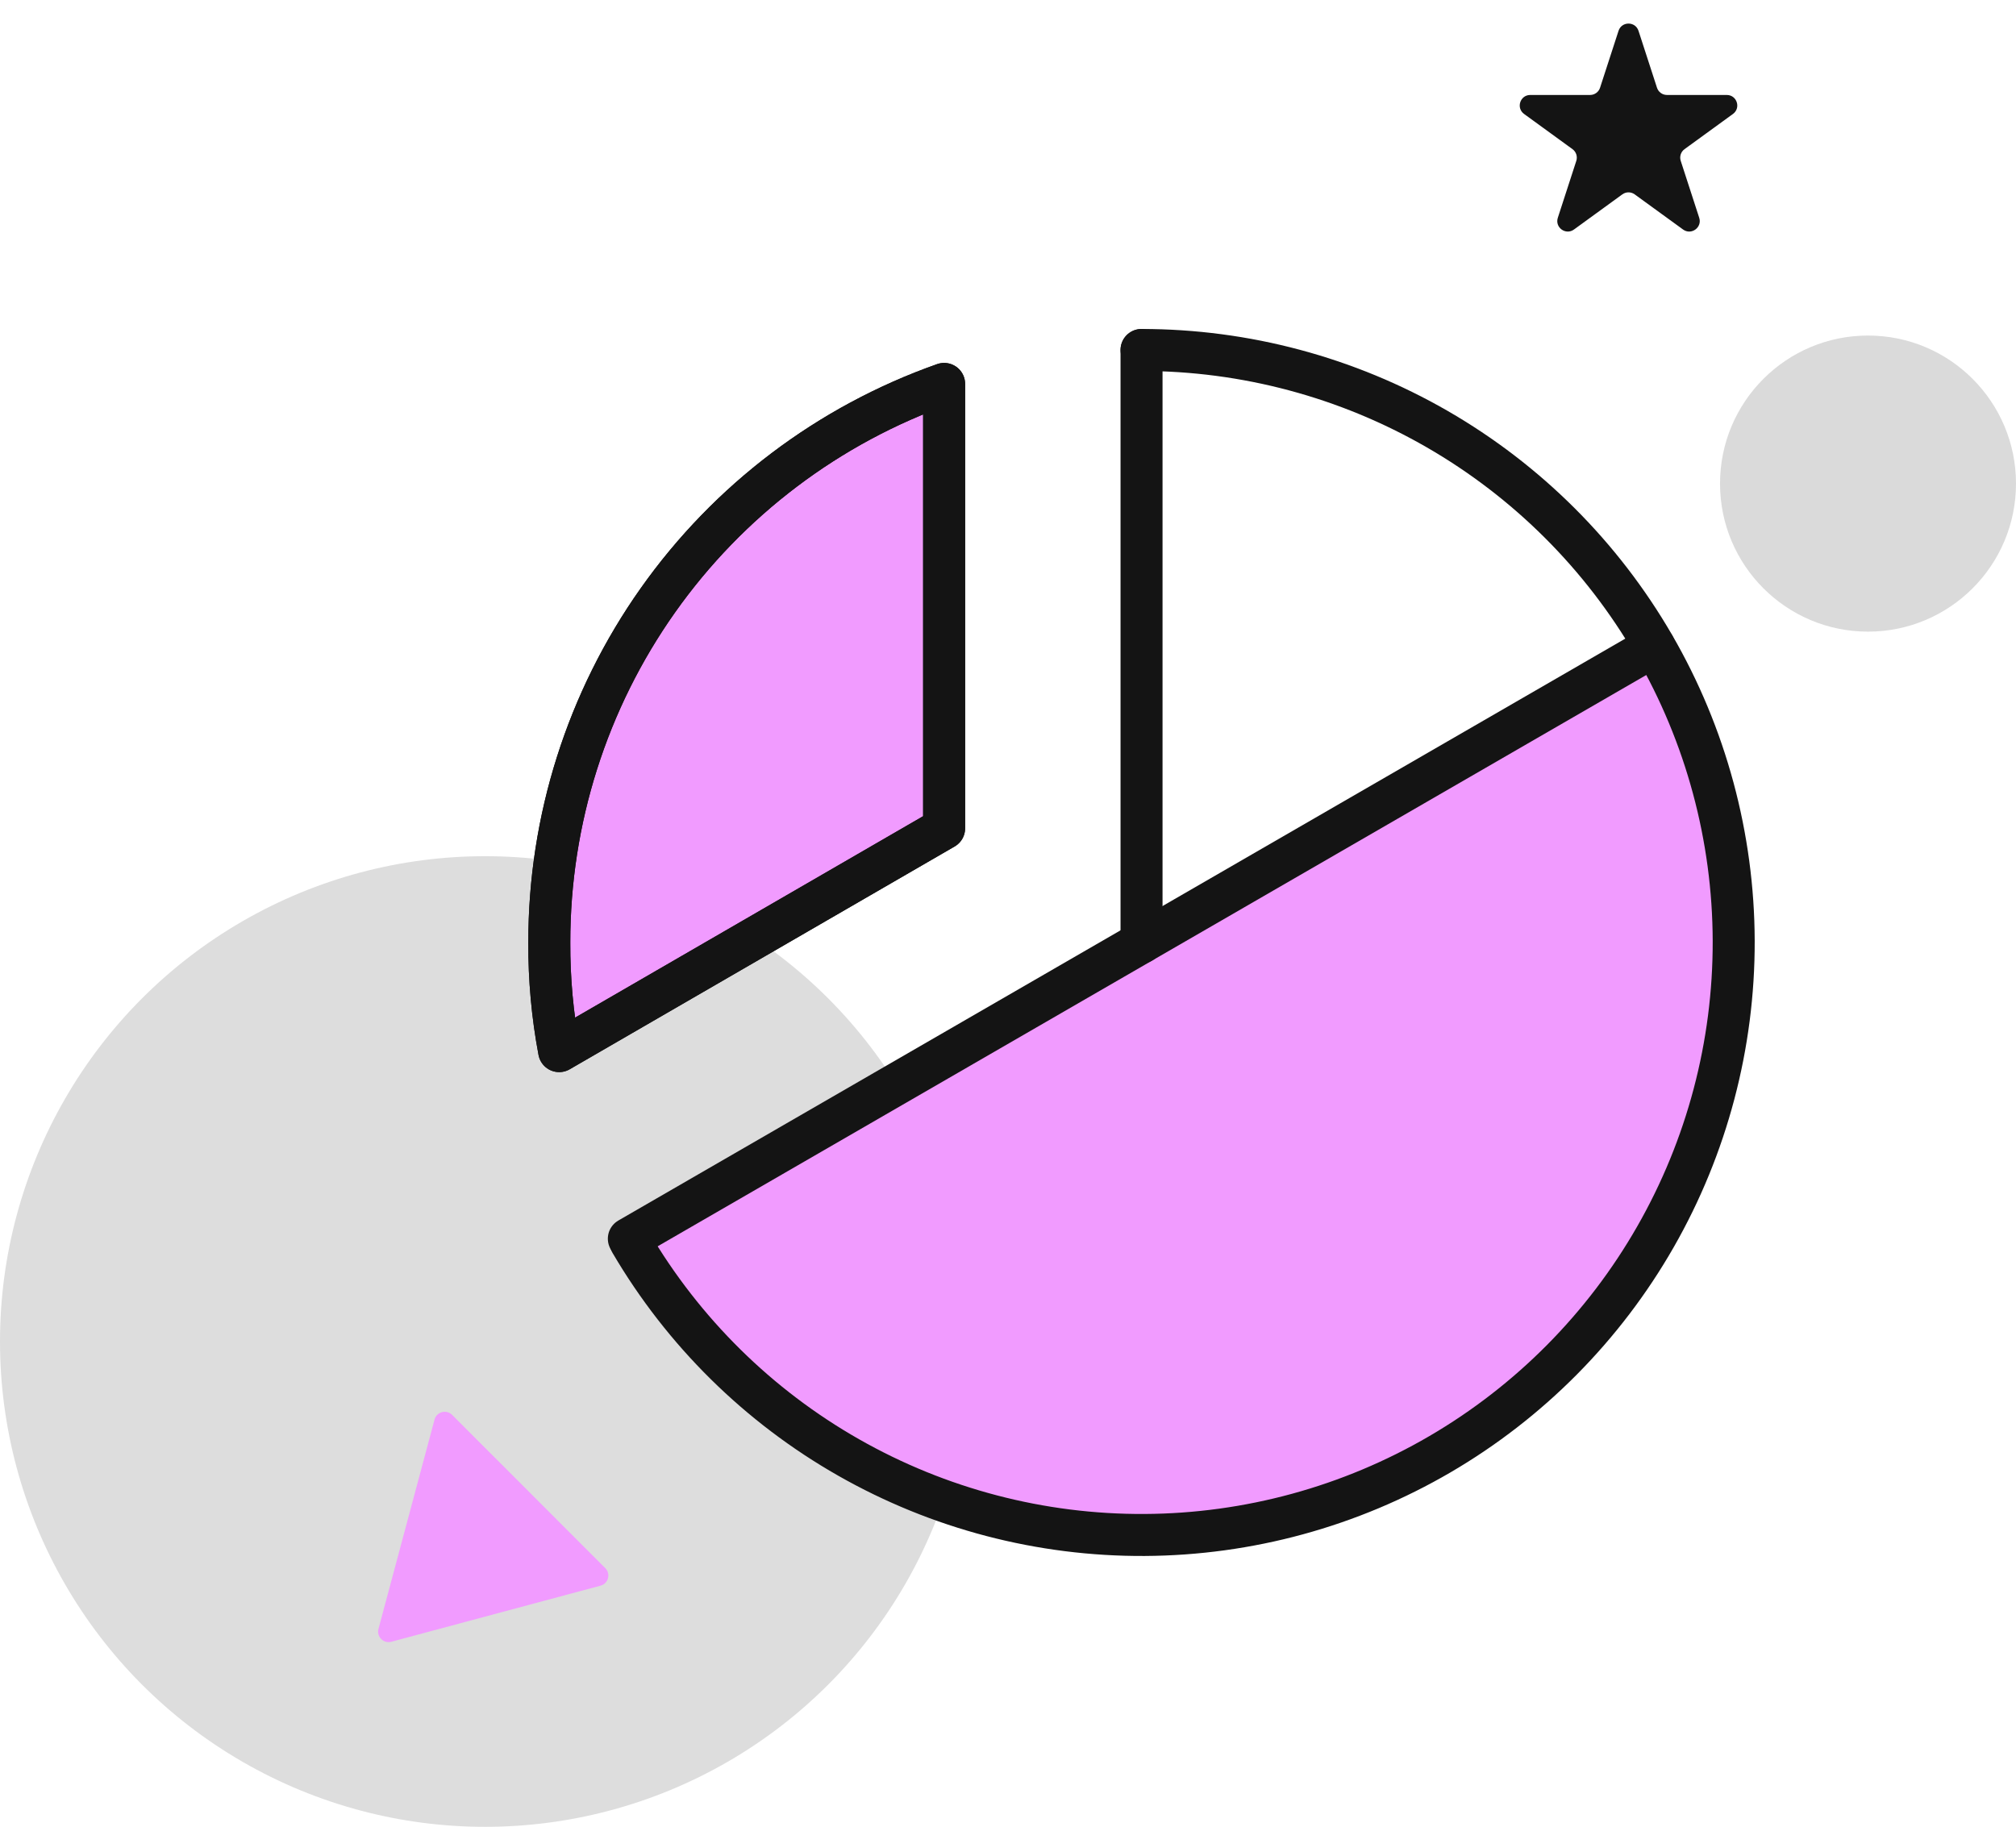 <svg width="96" height="87" viewBox="0 0 96 87" fill="none" xmlns="http://www.w3.org/2000/svg">
<ellipse cx="23.1" cy="63.892" rx="23.1" ry="23.114" fill="#DDDDDD"/>
<path d="M77.073 1.468C77.222 1.008 77.874 1.008 78.024 1.468L78.904 4.178C78.971 4.384 79.163 4.523 79.379 4.523L82.227 4.523C82.711 4.523 82.913 5.143 82.521 5.428L80.217 7.103C80.041 7.23 79.968 7.456 80.035 7.662L80.915 10.372C81.065 10.833 80.537 11.216 80.146 10.931L77.842 9.257C77.667 9.129 77.43 9.129 77.254 9.257L74.951 10.931C74.559 11.216 74.032 10.833 74.182 10.372L75.062 7.662C75.129 7.456 75.055 7.23 74.88 7.103L72.576 5.428C72.184 5.143 72.385 4.523 72.87 4.523L75.717 4.523C75.934 4.523 76.126 4.384 76.193 4.178L77.073 1.468Z" fill="#141414"/>
<path d="M28.822 74.684C29.094 74.956 28.97 75.421 28.598 75.52L18.635 78.192C18.263 78.291 17.923 77.951 18.023 77.579L20.692 67.61C20.792 67.238 21.257 67.114 21.529 67.386L28.822 74.684Z" fill="#F19BFF"/>
<ellipse cx="88.953" cy="23.032" rx="7.047" ry="7.051" fill="#DADADA"/>
<path d="M30.393 59.662C34.096 66.08 40.196 70.763 47.35 72.682C54.504 74.6 62.127 73.596 68.541 69.89C74.956 66.184 79.636 60.081 81.553 52.922C83.47 45.763 82.466 38.136 78.763 31.718L54.578 45.69L30.393 59.662Z" fill="#F19BFF"/>
<path d="M54.359 44.887V16.668" stroke="#141414" stroke-width="2" stroke-linecap="round" stroke-linejoin="round"/>
<path d="M78.769 30.777L29.945 58.996" stroke="#141414" stroke-width="2" stroke-linecap="round" stroke-linejoin="round"/>
<path d="M26.627 50.061C26.306 48.355 26.149 46.623 26.157 44.888C26.153 39.051 27.959 33.358 31.327 28.593C34.695 23.828 39.457 20.227 44.958 18.285V39.45L26.627 50.061Z" fill="#F19BFF" stroke="#141414" stroke-width="2" stroke-linecap="round" stroke-linejoin="round"/>
<path d="M26.627 50.061C26.306 48.355 26.149 46.623 26.157 44.888C26.153 39.051 27.959 33.358 31.327 28.593C34.695 23.828 39.457 20.227 44.958 18.285V39.45L26.627 50.061Z" stroke="#141414" stroke-width="2" stroke-linecap="round" stroke-linejoin="round"/>
<path d="M54.359 16.668C59.301 16.669 64.155 17.968 68.437 20.437C72.719 22.906 76.277 26.457 78.755 30.735C81.233 35.013 82.544 39.868 82.557 44.813C82.57 49.757 81.285 54.619 78.829 58.91C76.374 63.201 72.834 66.771 68.566 69.262C64.297 71.754 59.45 73.079 54.508 73.106C49.566 73.133 44.705 71.859 40.41 69.414C36.114 66.969 32.537 63.437 30.035 59.173" stroke="#141414" stroke-width="2" stroke-linecap="round" stroke-linejoin="round"/>
</svg>
